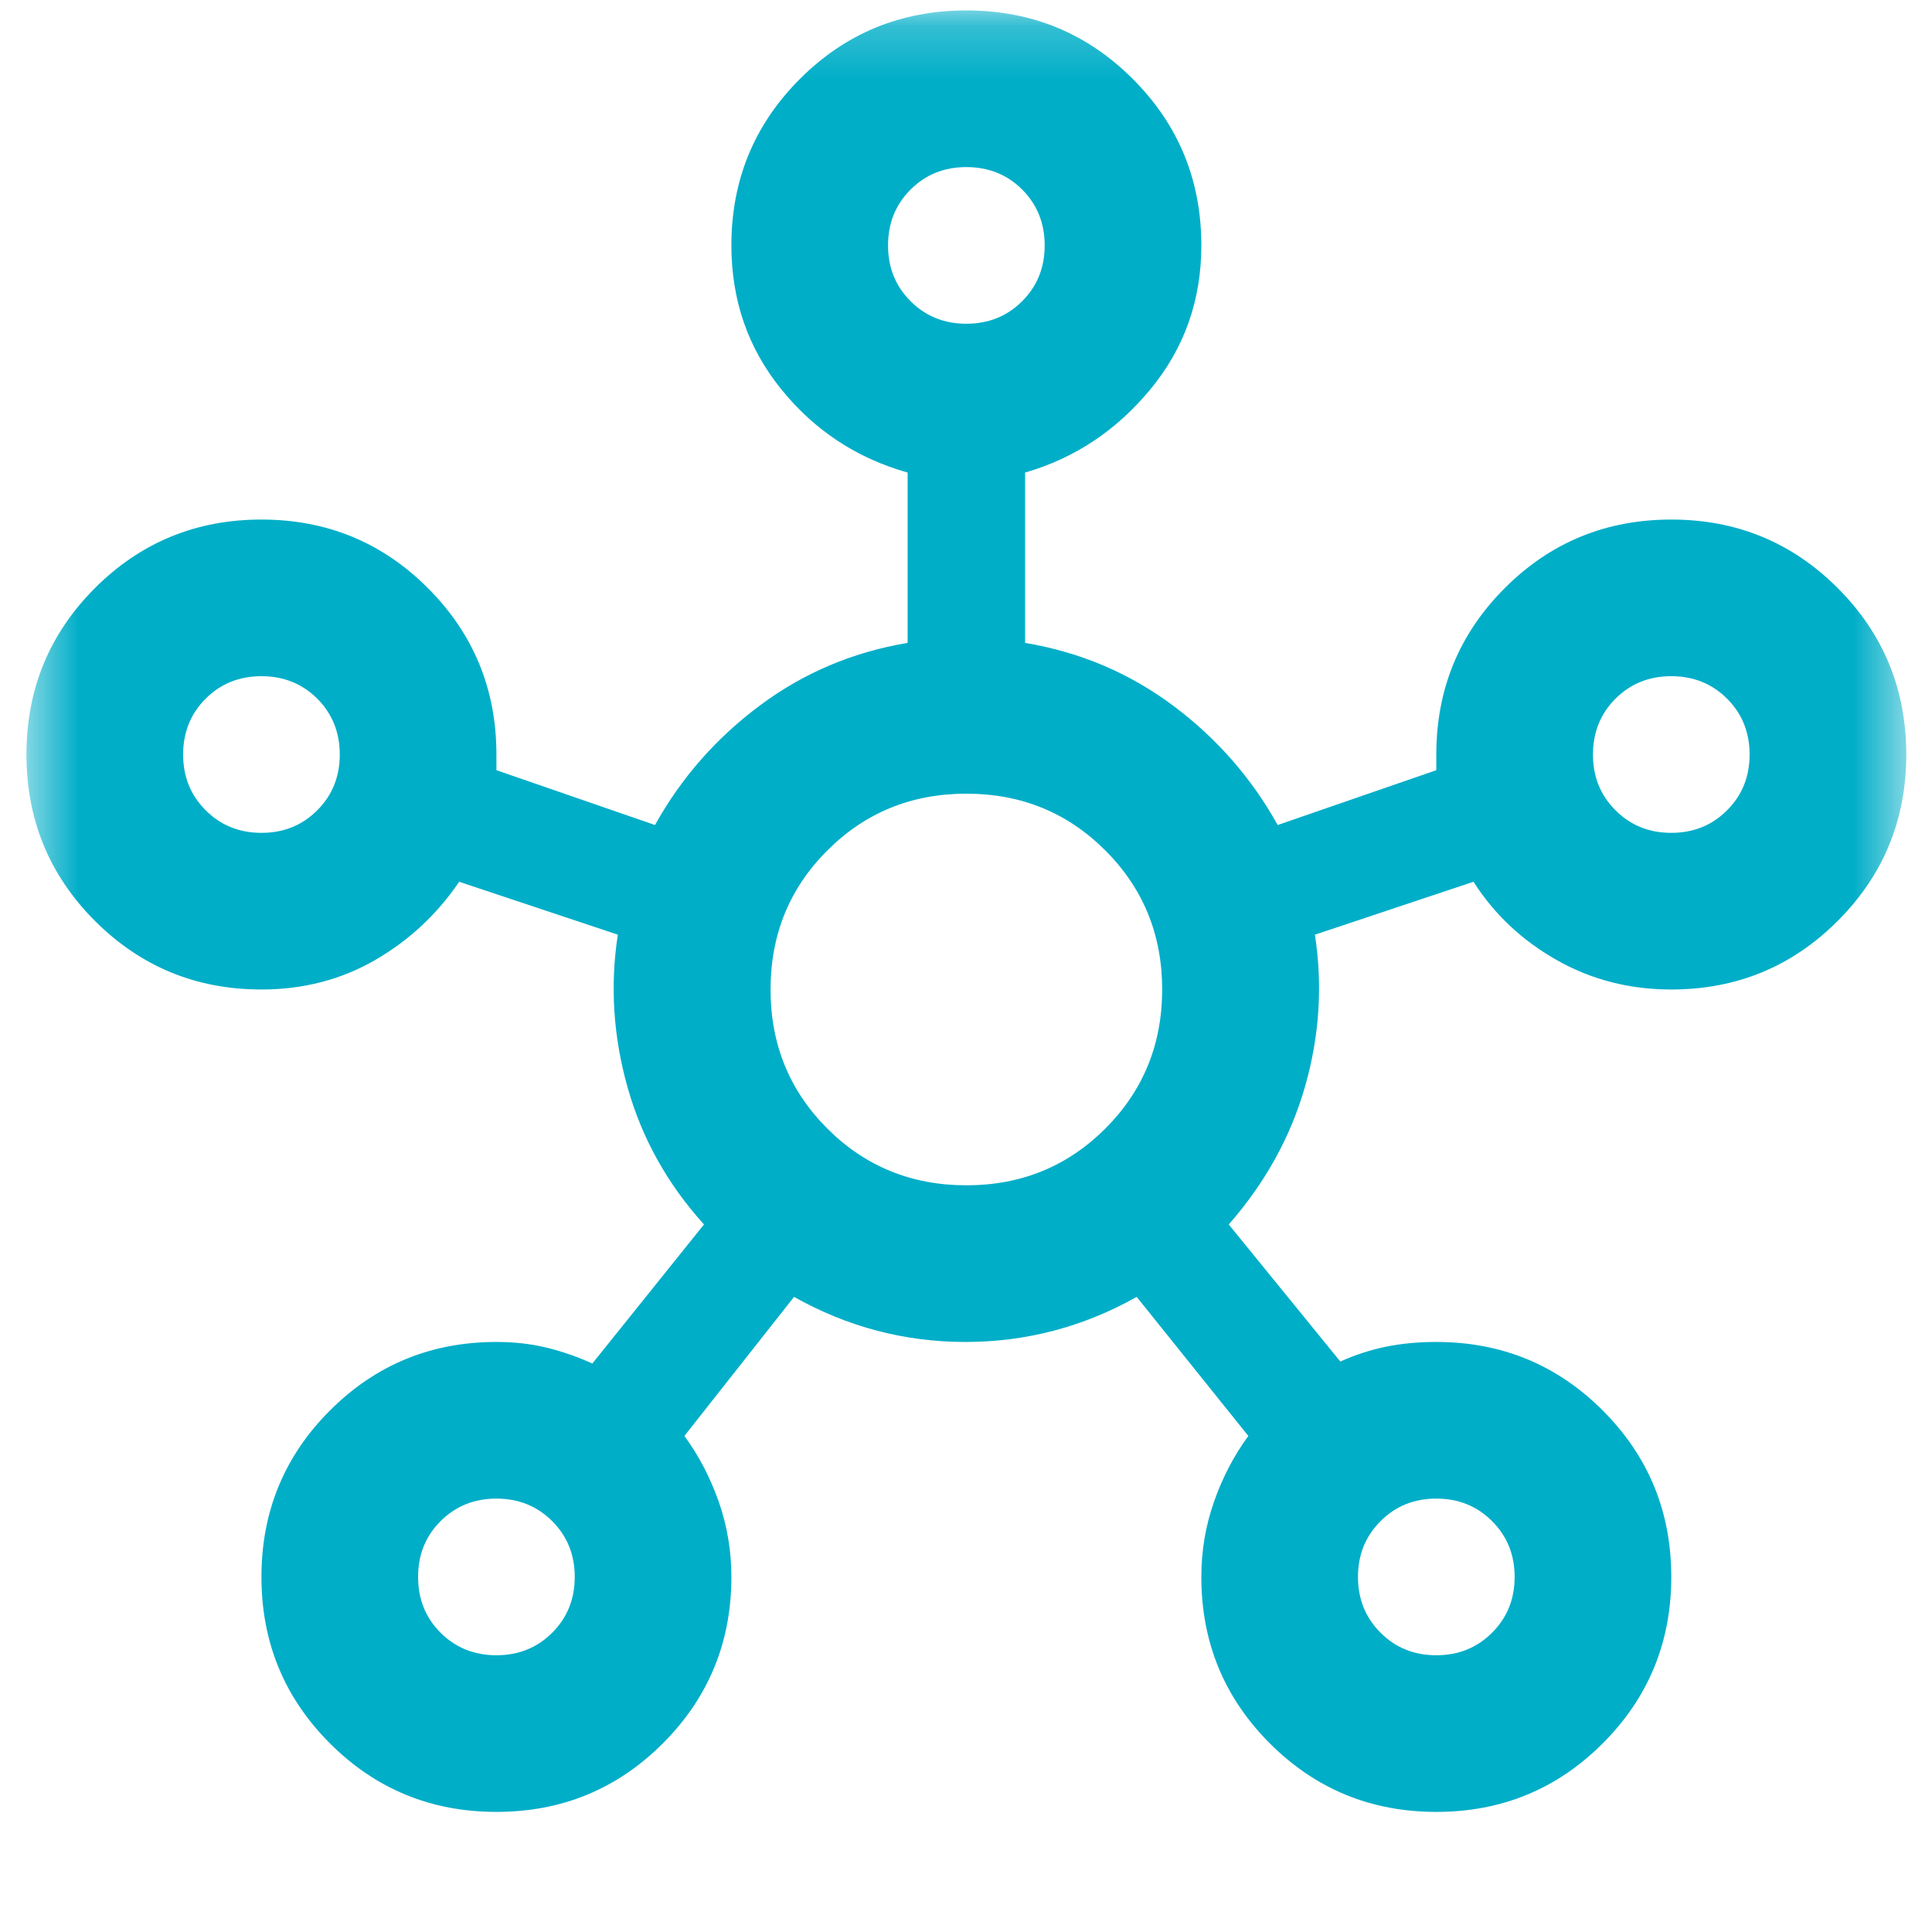 <svg width="37" height="37" viewBox="0 0 37 37" fill="none" xmlns="http://www.w3.org/2000/svg">
<mask id="mask0_114_30415" style="mask-type:alpha" maskUnits="userSpaceOnUse" x="0" y="0" width="37" height="37">
<rect x="0.507" y="0.2" width="36" height="36" fill="#D9D9D9"/>
</mask>
<g mask="url(#mask0_114_30415)">
<path d="M9.507 34.7C8.257 34.7 7.194 34.263 6.319 33.388C5.444 32.513 5.007 31.45 5.007 30.2C5.007 28.95 5.444 27.887 6.319 27.012C7.194 26.137 8.257 25.7 9.507 25.7C9.857 25.7 10.182 25.738 10.482 25.812C10.782 25.887 11.069 25.988 11.344 26.113L13.482 23.45C12.782 22.675 12.294 21.8 12.019 20.825C11.744 19.85 11.682 18.875 11.832 17.9L8.794 16.887C8.369 17.512 7.832 18.012 7.182 18.387C6.532 18.762 5.807 18.95 5.007 18.95C3.757 18.95 2.694 18.512 1.819 17.637C0.944 16.762 0.507 15.7 0.507 14.45C0.507 13.2 0.944 12.137 1.819 11.262C2.694 10.387 3.757 9.95 5.007 9.95C6.257 9.95 7.319 10.387 8.194 11.262C9.069 12.137 9.507 13.2 9.507 14.45V14.75L12.544 15.8C13.044 14.9 13.713 14.137 14.551 13.512C15.388 12.887 16.332 12.488 17.382 12.312V9.05C16.407 8.775 15.6 8.243 14.962 7.455C14.325 6.668 14.007 5.75 14.007 4.7C14.007 3.45 14.444 2.387 15.319 1.512C16.194 0.637 17.257 0.2 18.507 0.2C19.757 0.2 20.819 0.637 21.694 1.512C22.569 2.387 23.007 3.45 23.007 4.7C23.007 5.75 22.682 6.668 22.032 7.455C21.382 8.243 20.582 8.775 19.632 9.05V12.312C20.682 12.488 21.626 12.887 22.464 13.512C23.301 14.137 23.969 14.9 24.469 15.8L27.507 14.75V14.45C27.507 13.2 27.944 12.137 28.819 11.262C29.694 10.387 30.757 9.95 32.007 9.95C33.257 9.95 34.319 10.387 35.194 11.262C36.069 12.137 36.507 13.2 36.507 14.45C36.507 15.7 36.069 16.762 35.194 17.637C34.319 18.512 33.257 18.95 32.007 18.95C31.207 18.95 30.476 18.762 29.814 18.387C29.151 18.012 28.619 17.512 28.219 16.887L25.182 17.9C25.332 18.875 25.269 19.843 24.994 20.805C24.719 21.768 24.232 22.65 23.532 23.45L25.669 26.075C25.944 25.95 26.232 25.856 26.532 25.793C26.832 25.731 27.157 25.7 27.507 25.7C28.757 25.7 29.819 26.137 30.694 27.012C31.569 27.887 32.007 28.95 32.007 30.2C32.007 31.45 31.569 32.513 30.694 33.388C29.819 34.263 28.757 34.7 27.507 34.7C26.257 34.7 25.194 34.263 24.319 33.388C23.444 32.513 23.007 31.45 23.007 30.2C23.007 29.7 23.088 29.219 23.251 28.757C23.413 28.294 23.632 27.875 23.907 27.5L21.769 24.837C20.744 25.413 19.651 25.7 18.489 25.7C17.326 25.7 16.232 25.413 15.207 24.837L13.107 27.5C13.382 27.875 13.601 28.294 13.764 28.757C13.926 29.219 14.007 29.7 14.007 30.2C14.007 31.45 13.569 32.513 12.694 33.388C11.819 34.263 10.757 34.7 9.507 34.7ZM5.007 15.95C5.432 15.95 5.788 15.806 6.076 15.518C6.363 15.231 6.507 14.875 6.507 14.45C6.507 14.025 6.363 13.668 6.076 13.38C5.788 13.094 5.432 12.95 5.007 12.95C4.582 12.95 4.226 13.094 3.939 13.38C3.651 13.668 3.507 14.025 3.507 14.45C3.507 14.875 3.651 15.231 3.939 15.518C4.226 15.806 4.582 15.95 5.007 15.95ZM9.507 31.7C9.932 31.7 10.288 31.556 10.576 31.268C10.863 30.981 11.007 30.625 11.007 30.2C11.007 29.775 10.863 29.419 10.576 29.132C10.288 28.844 9.932 28.7 9.507 28.7C9.082 28.7 8.725 28.844 8.437 29.132C8.15 29.419 8.007 29.775 8.007 30.2C8.007 30.625 8.15 30.981 8.437 31.268C8.725 31.556 9.082 31.7 9.507 31.7ZM18.507 6.2C18.932 6.2 19.288 6.056 19.576 5.768C19.863 5.481 20.007 5.125 20.007 4.7C20.007 4.275 19.863 3.918 19.576 3.63C19.288 3.343 18.932 3.2 18.507 3.2C18.082 3.2 17.726 3.343 17.439 3.63C17.151 3.918 17.007 4.275 17.007 4.7C17.007 5.125 17.151 5.481 17.439 5.768C17.726 6.056 18.082 6.2 18.507 6.2ZM18.507 22.7C19.557 22.7 20.444 22.337 21.169 21.613C21.894 20.887 22.257 20 22.257 18.95C22.257 17.9 21.894 17.012 21.169 16.288C20.444 15.562 19.557 15.2 18.507 15.2C17.457 15.2 16.569 15.562 15.844 16.288C15.119 17.012 14.757 17.9 14.757 18.95C14.757 20 15.119 20.887 15.844 21.613C16.569 22.337 17.457 22.7 18.507 22.7ZM27.507 31.7C27.932 31.7 28.288 31.556 28.575 31.268C28.863 30.981 29.007 30.625 29.007 30.2C29.007 29.775 28.863 29.419 28.575 29.132C28.288 28.844 27.932 28.7 27.507 28.7C27.082 28.7 26.726 28.844 26.439 29.132C26.151 29.419 26.007 29.775 26.007 30.2C26.007 30.625 26.151 30.981 26.439 31.268C26.726 31.556 27.082 31.7 27.507 31.7ZM32.007 15.95C32.432 15.95 32.788 15.806 33.075 15.518C33.363 15.231 33.507 14.875 33.507 14.45C33.507 14.025 33.363 13.668 33.075 13.38C32.788 13.094 32.432 12.95 32.007 12.95C31.582 12.95 31.226 13.094 30.939 13.38C30.651 13.668 30.507 14.025 30.507 14.45C30.507 14.875 30.651 15.231 30.939 15.518C31.226 15.806 31.582 15.95 32.007 15.95Z" fill="#01AEC8"/>
</g>
</svg>
